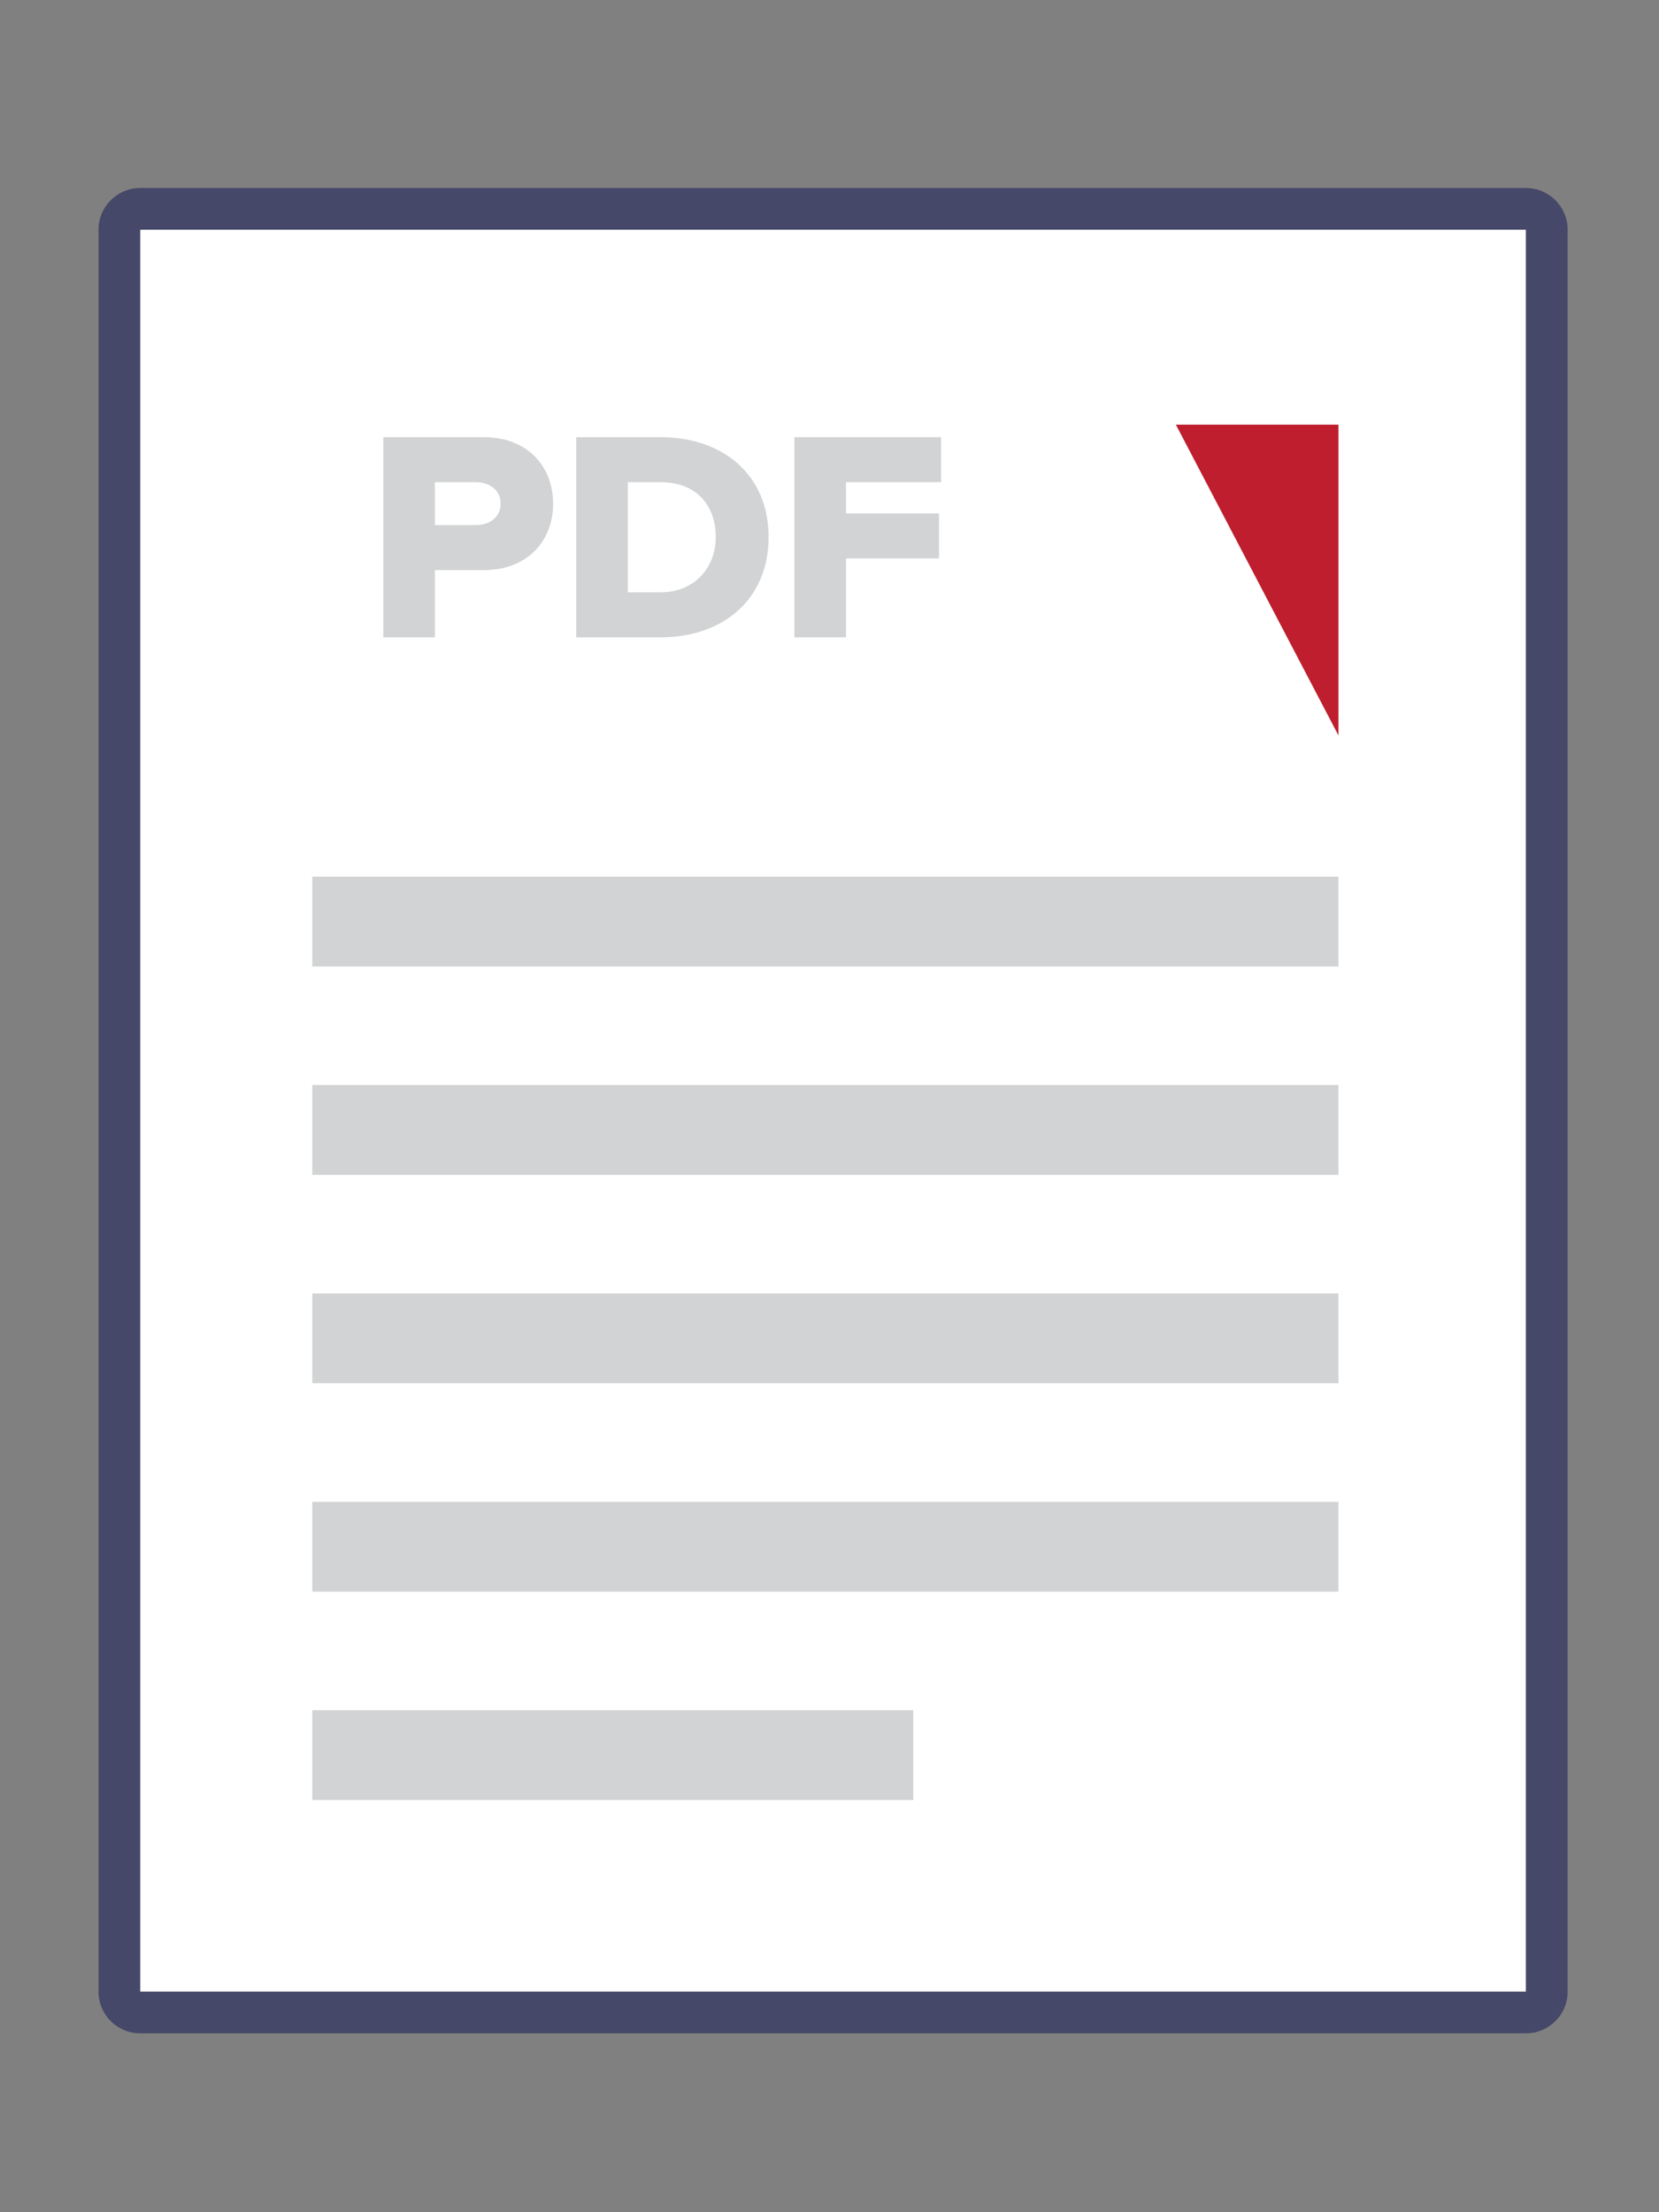 <?xml version="1.0" encoding="utf-8"?>
<!-- Generator: Adobe Illustrator 16.0.0, SVG Export Plug-In . SVG Version: 6.00 Build 0)  -->
<!DOCTYPE svg PUBLIC "-//W3C//DTD SVG 1.1//EN" "http://www.w3.org/Graphics/SVG/1.1/DTD/svg11.dtd">
<svg version="1.1" id="Layer_1" xmlns="http://www.w3.org/2000/svg" xmlns:xlink="http://www.w3.org/1999/xlink" x="0px" y="0px"
	 width="300px" height="400px" viewBox="0 0 300 400" enable-background="new 0 0 300 400" xml:space="preserve">
<rect x="0" y="0" width="300" height="400" fill="#808080" stroke="none"/>
<g>
	<rect x="25.349" y="41.531" fill="#FFFFFF" width="250.596" height="318.581"/>
	<path fill="#454868" d="M275.945,41.531v318.581H25.349V41.531H275.945 M275.945,33.995H25.349c-4.162,0-7.536,3.374-7.536,7.536
		v318.581c0,4.162,3.375,7.536,7.536,7.536h250.596c4.161,0,7.535-3.374,7.535-7.536V41.531
		C283.48,37.369,280.106,33.995,275.945,33.995L275.945,33.995z"/>
</g>
<rect x="56.471" y="158.513" fill="#D1D3D4" width="185.558" height="16.241"/>
<rect x="56.471" y="196.193" fill="#D1D3D4" width="185.558" height="16.241"/>
<rect x="56.471" y="233.873" fill="#D1D3D4" width="185.558" height="16.241"/>
<rect x="56.471" y="271.554" fill="#D1D3D4" width="185.558" height="16.24"/>
<rect x="56.471" y="309.233" fill="#D1D3D4" width="108.683" height="16.241"/>
<g>
	<path fill="#D1D3D4" d="M69.313,115.24V79.046h18.124c8.14,0,12.589,5.481,12.589,12.047c0,6.512-4.45,11.992-12.589,11.992h-8.79
		v12.155H69.313z M90.53,91.093c0-2.496-2.007-3.907-4.504-3.907h-7.379v7.76h7.379C88.522,94.946,90.53,93.535,90.53,91.093z"/>
	<path fill="#D1D3D4" d="M104.202,115.24V79.046h15.193c11.396,0,19.59,6.837,19.59,18.07c0,11.232-8.194,18.124-19.536,18.124
		H104.202z M129.434,97.116c0-5.589-3.365-9.93-9.985-9.93h-5.915v19.915h5.86C125.744,107.101,129.434,102.488,129.434,97.116z"/>
	<path fill="#D1D3D4" d="M143.647,115.24V79.046h26.536v8.14h-17.201v5.643h16.821v8.14h-16.821v14.271H143.647z"/>
</g>
<polyline fill="#BE1E2D" points="212.637,76.785 242.029,76.785 242.029,132.97 "/>
</svg>
